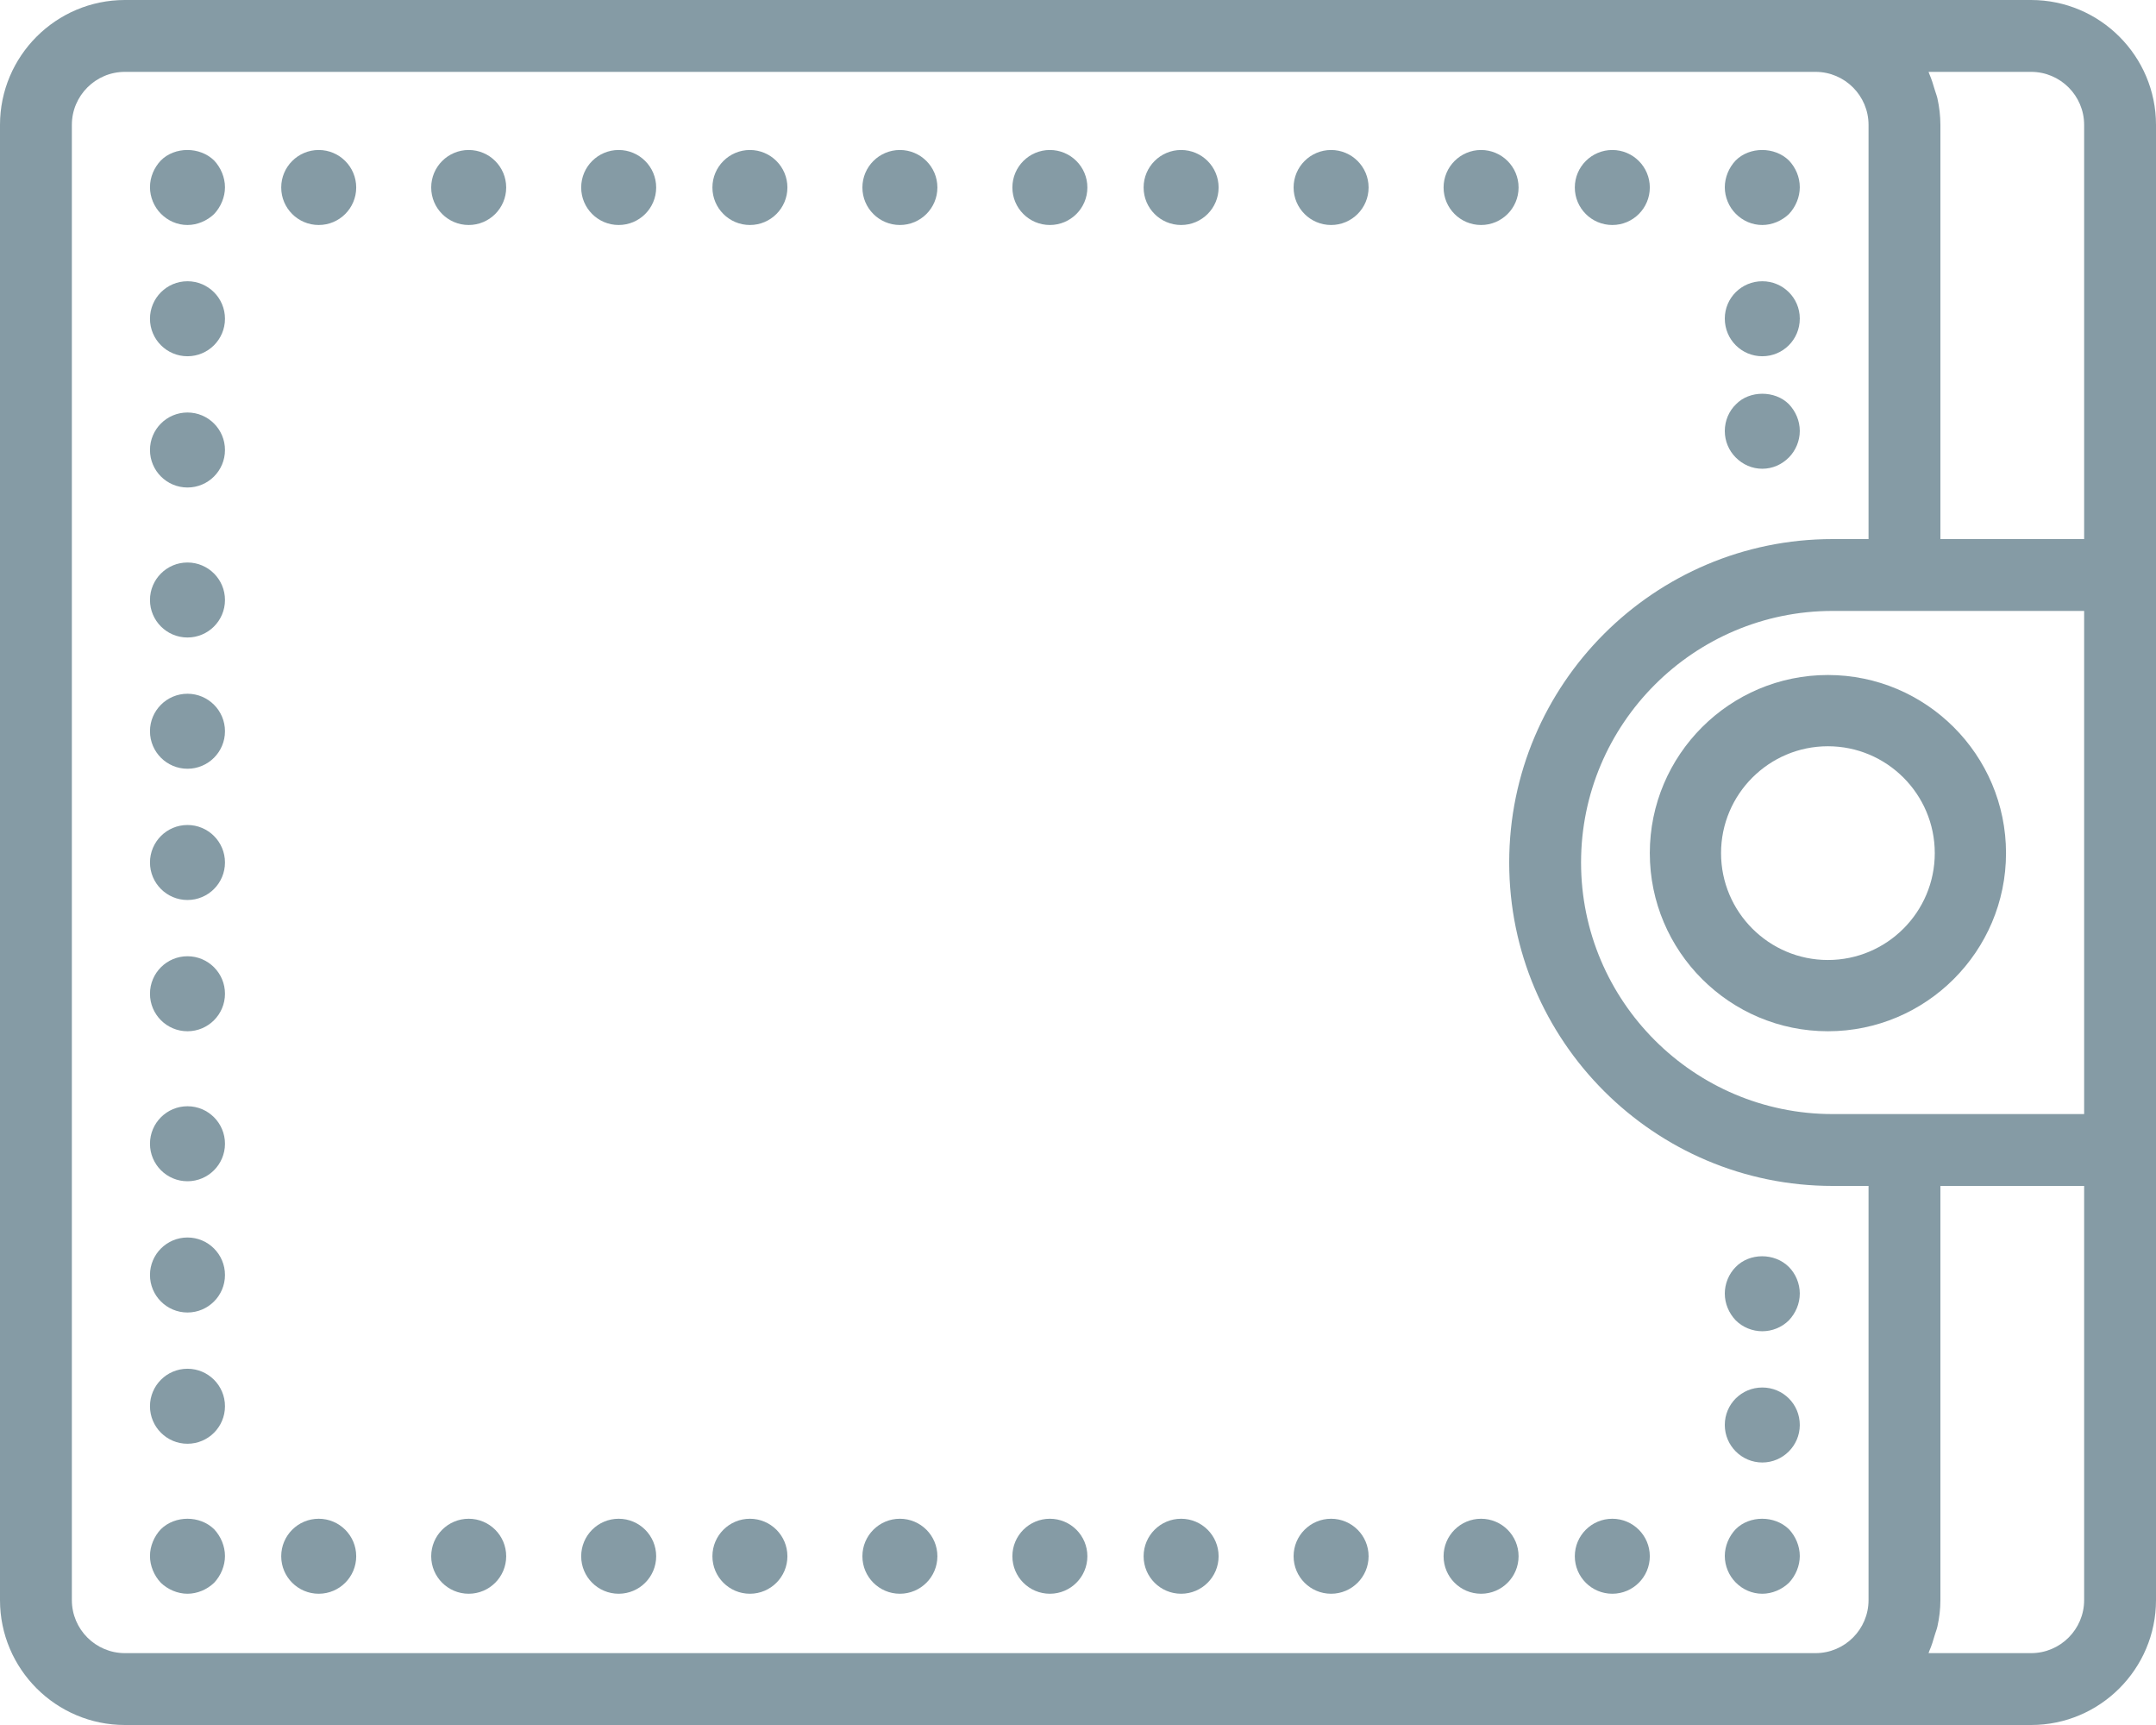 <?xml version="1.0" encoding="UTF-8"?>
<svg width="115px" height="92px" viewBox="0 0 115 92" version="1.1" xmlns="http://www.w3.org/2000/svg" xmlns:xlink="http://www.w3.org/1999/xlink">
    <!-- Generator: Sketch 46.2 (44496) - http://www.bohemiancoding.com/sketch -->
    <title>wallet copy</title>
    <desc>Created with Sketch.</desc>
    <defs></defs>
    <g id="main" stroke="none" stroke-width="1" fill="none" fill-rule="evenodd" opacity="0.529">
        <g id="wallet-copy" fill-rule="nonzero" fill="#184355">
            <path d="M88,45.5 C88,50.738 92.262,55 97.5,55 C102.738,55 107,50.738 107,45.5 C107,40.262 102.738,36 97.5,36 C92.262,36 88,40.262 88,45.5 Z M103.2,45.5 C103.2,48.643 100.643,51.2 97.5,51.2 C94.357,51.2 91.8,48.643 91.8,45.5 C91.8,42.357 94.357,39.8 97.5,39.8 C100.643,39.8 103.2,42.357 103.2,45.5 Z" id="Shape"></path>
            <path d="M108.338,0 L96.838,0 L6.662,0 C2.988,0 0,2.99 0,6.662 L0,85.34 C0,89.01 2.988,92 6.662,92 L96.84,92 L108.34,92 C112.01,92 115,89.01 115,85.338 L115,63.25 L115,59.417 L115,32.583 L115,28.75 L115,6.662 C115,2.99 112.01,0 108.338,0 Z M6.662,88.167 C5.102,88.167 3.833,86.898 3.833,85.338 L3.833,6.662 C3.833,5.102 5.102,3.833 6.662,3.833 L96.84,3.833 C98.398,3.833 99.667,5.102 99.667,6.662 L99.667,28.75 L97.75,28.75 C88.24,28.75 80.5,36.488 80.5,46 C80.5,55.512 88.24,63.25 97.75,63.25 L99.667,63.25 L99.667,85.338 C99.667,86.898 98.398,88.167 96.838,88.167 L6.662,88.167 Z M111.167,85.338 C111.167,86.898 109.898,88.167 108.338,88.167 L102.868,88.167 C102.885,88.13 102.891,88.088 102.908,88.052 C103.032,87.774 103.121,87.482 103.205,87.185 C103.247,87.038 103.308,86.9 103.341,86.746 C103.442,86.292 103.5,85.823 103.5,85.338 L103.5,63.25 L111.167,63.25 L111.167,85.338 Z M111.167,59.417 L103.5,59.417 L99.667,59.417 L97.75,59.417 C90.354,59.417 84.333,53.396 84.333,46 C84.333,38.604 90.354,32.583 97.75,32.583 L99.667,32.583 L103.5,32.583 L111.167,32.583 L111.167,59.417 Z M103.5,28.75 L103.5,6.662 C103.5,6.177 103.442,5.708 103.343,5.254 C103.31,5.102 103.249,4.962 103.207,4.815 C103.121,4.519 103.032,4.226 102.91,3.948 C102.892,3.912 102.887,3.87 102.869,3.833 L108.34,3.833 C109.898,3.833 111.167,5.102 111.167,6.662 L111.167,28.75 L103.5,28.75 Z" id="Shape"></path>
            <path d="M92.58,67.574 C92.218,67.937 92,68.459 92,68.985 C92,69.529 92.218,70.033 92.58,70.416 C92.958,70.796 93.48,71 94,71 C94.52,71 95.04,70.796 95.42,70.416 C95.78,70.033 96,69.529 96,68.985 C96,68.459 95.78,67.935 95.42,67.574 C94.66,66.809 93.32,66.809 92.58,67.574 Z" id="Shape"></path>
            <path d="M94,74 C92.9,74 92,74.878 92,76 C92,77.1 92.9,78 94,78 C95.1,78 96,77.1 96,76 C96,74.878 95.1,74 94,74 Z" id="Shape"></path>
            <path d="M92.58,81.558 C92.218,81.939 92,82.464 92,82.987 C92,83.511 92.218,84.034 92.58,84.396 C92.958,84.779 93.458,85 94,85 C94.52,85 95.04,84.779 95.42,84.416 C95.78,84.034 96,83.511 96,82.987 C96,82.464 95.78,81.939 95.42,81.558 C94.66,80.814 93.32,80.814 92.58,81.558 Z" id="Shape"></path>
            <circle id="Oval" cx="48" cy="83" r="2"></circle>
            <circle id="Oval" cx="40" cy="83" r="2"></circle>
            <circle id="Oval" cx="56" cy="83" r="2"></circle>
            <circle id="Oval" cx="25" cy="83" r="2"></circle>
            <circle id="Oval" cx="17" cy="83" r="2"></circle>
            <circle id="Oval" cx="33" cy="83" r="2"></circle>
            <circle id="Oval" cx="79" cy="83" r="2"></circle>
            <circle id="Oval" cx="63" cy="83" r="2"></circle>
            <circle id="Oval" cx="86" cy="83" r="2"></circle>
            <circle id="Oval" cx="71" cy="83" r="2"></circle>
            <path d="M8.58,81.558 C8.22,81.939 8,82.464 8,82.987 C8,83.511 8.22,84.034 8.58,84.416 C8.96,84.779 9.48,85 10,85 C10.52,85 11.04,84.779 11.42,84.416 C11.78,84.034 12,83.511 12,82.987 C12,82.464 11.78,81.939 11.42,81.558 C10.66,80.814 9.34,80.814 8.58,81.558 Z" id="Shape"></path>
            <circle id="Oval" cx="10" cy="17" r="2"></circle>
            <circle id="Oval" cx="10" cy="24" r="2"></circle>
            <circle id="Oval" cx="10" cy="53" r="2"></circle>
            <circle id="Oval" cx="10" cy="39" r="2"></circle>
            <circle id="Oval" cx="10" cy="32" r="2"></circle>
            <circle id="Oval" cx="10" cy="61" r="2"></circle>
            <circle id="Oval" cx="10" cy="46" r="2"></circle>
            <circle id="Oval" cx="10" cy="68" r="2"></circle>
            <circle id="Oval" cx="10" cy="75" r="2"></circle>
            <path d="M8.58,8.558 C8.22,8.939 8,9.442 8,9.987 C8,10.511 8.22,11.034 8.58,11.396 C8.96,11.779 9.46,12 10,12 C10.52,12 11.04,11.779 11.42,11.416 C11.78,11.034 12,10.511 12,9.987 C12,9.464 11.78,8.939 11.42,8.558 C10.66,7.814 9.32,7.814 8.58,8.558 Z" id="Shape"></path>
            <circle id="Oval" cx="79" cy="10" r="2"></circle>
            <circle id="Oval" cx="86" cy="10" r="2"></circle>
            <circle id="Oval" cx="56" cy="10" r="2"></circle>
            <circle id="Oval" cx="63" cy="10" r="2"></circle>
            <circle id="Oval" cx="48" cy="10" r="2"></circle>
            <circle id="Oval" cx="71" cy="10" r="2"></circle>
            <circle id="Oval" cx="33" cy="10" r="2"></circle>
            <circle id="Oval" cx="25" cy="10" r="2"></circle>
            <circle id="Oval" cx="17" cy="10" r="2"></circle>
            <circle id="Oval" cx="40" cy="10" r="2"></circle>
            <path d="M94,12 C94.52,12 95.04,11.779 95.42,11.416 C95.78,11.034 96,10.511 96,9.987 C96,9.442 95.78,8.939 95.42,8.558 C94.66,7.814 93.32,7.814 92.58,8.558 C92.218,8.939 92,9.464 92,9.987 C92,10.511 92.218,11.034 92.58,11.396 C92.958,11.779 93.458,12 94,12 Z" id="Shape"></path>
            <path d="M94,19 C95.1,19 96,18.116 96,16.99 C96,15.884 95.1,15 94,15 C92.9,15 92,15.884 92,16.99 C92,18.116 92.9,19 94,19 Z" id="Shape"></path>
            <path d="M94,25 C94.54,25 95.04,24.779 95.42,24.396 C95.78,24.032 96,23.511 96,22.987 C96,22.442 95.78,21.939 95.42,21.558 C94.68,20.814 93.32,20.814 92.6,21.558 C92.22,21.921 92,22.442 92,22.987 C92,23.531 92.218,24.034 92.58,24.396 C92.958,24.779 93.458,25 94,25 Z" id="Shape"></path>
        </g>
    </g>
</svg>